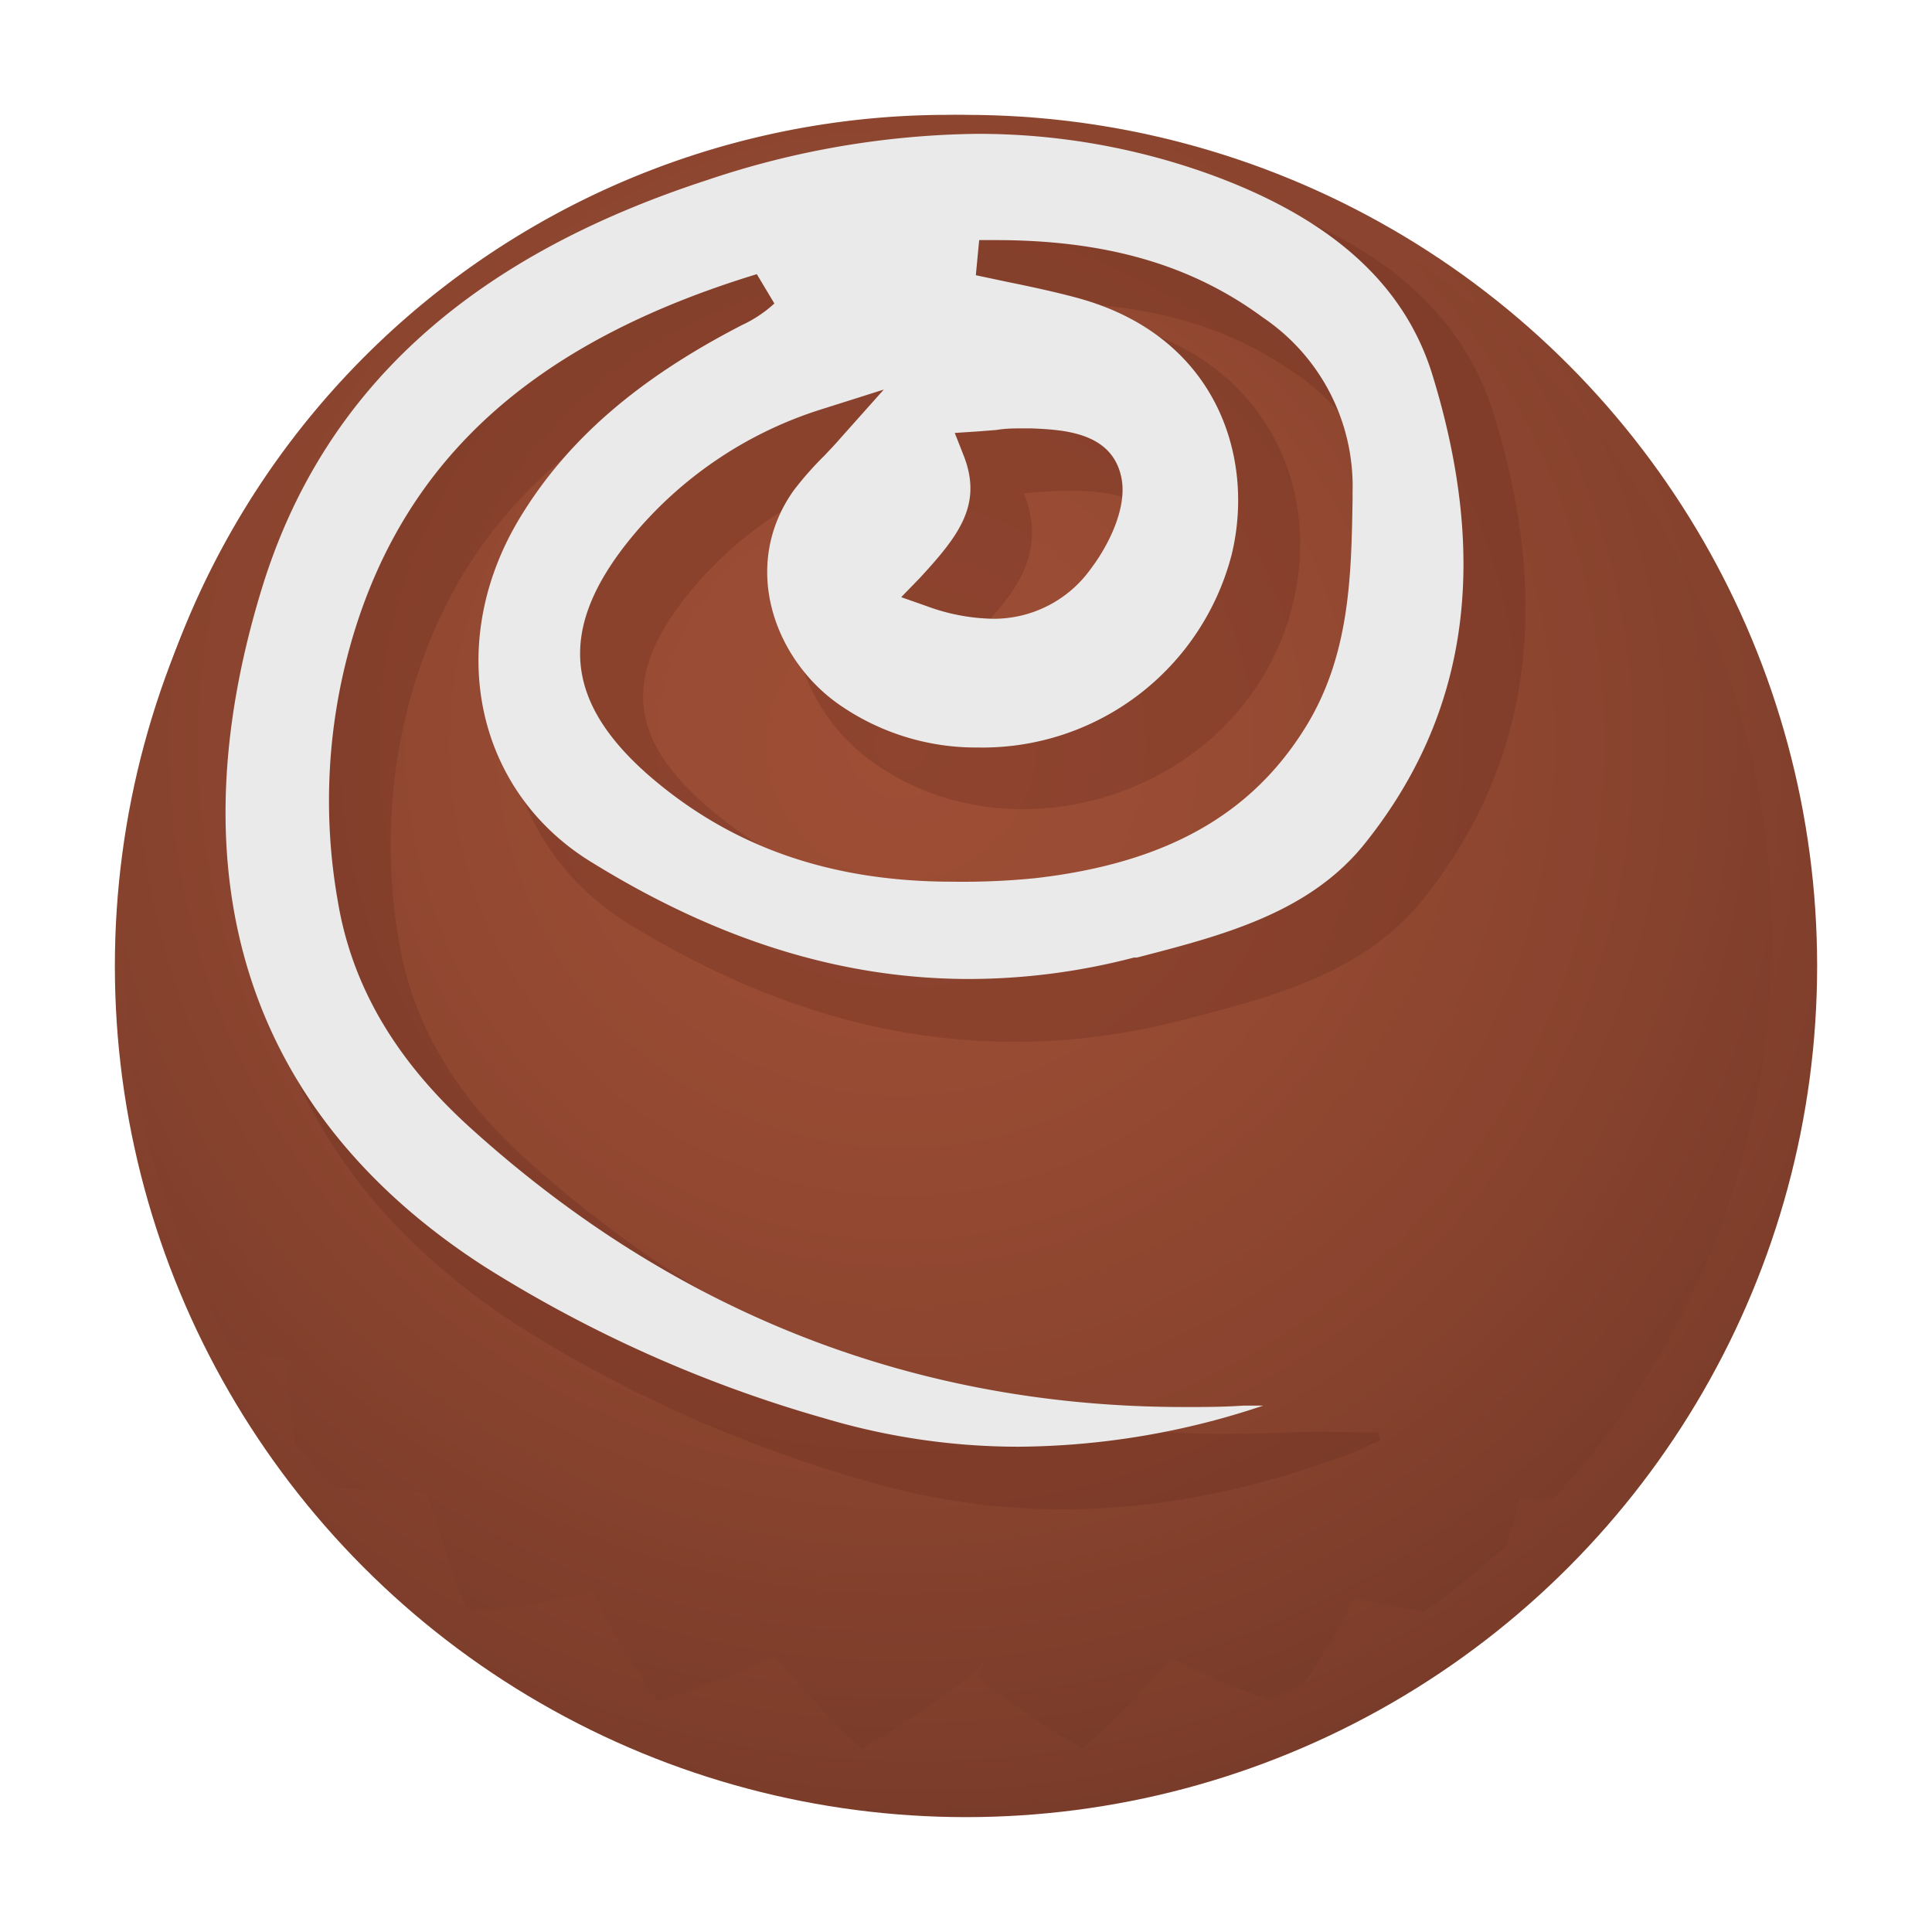 <svg id="Layer_1" data-name="Layer 1" xmlns="http://www.w3.org/2000/svg" xmlns:xlink="http://www.w3.org/1999/xlink" viewBox="0 0 110 110"><defs><style>.cls-1{fill:url(#New_Gradient_Swatch_16);}.cls-2{fill:url(#New_Gradient_Swatch_16-2);}.cls-3{fill:#682e21;opacity:0.3;}.cls-3,.cls-4{fill-rule:evenodd;}.cls-4{fill:#eaeaea;}</style><radialGradient id="New_Gradient_Swatch_16" cx="52.25" cy="43.89" r="62.02" gradientUnits="userSpaceOnUse"><stop offset="0" stop-color="#9e4e35"/><stop offset="0.31" stop-color="#984b33"/><stop offset="0.71" stop-color="#88432e"/><stop offset="1" stop-color="#783b29"/></radialGradient><radialGradient id="New_Gradient_Swatch_16-2" cx="51.31" cy="42.38" r="59.76" xlink:href="#New_Gradient_Swatch_16"/></defs><title>Artboard 225</title><circle class="cls-1" cx="55" cy="55" r="48.46"/><path class="cls-2" d="M54,6.54A46.95,46.95,0,0,0,13.2,76.78l1.95.39,1.09.19.11,1.1c.06.66.16,1.55.28,2.43.06.43.11.86.17,1.27q1,1.29,2.08,2.51c.58.06,1.26.1,1.92.15l1.3.08,1.14,0h1.1l.07.29c0,.19.11.46.21.77.19.63.45,1.47.73,2.33S26,90,26.2,90.66l.39,1,.13.09.22,0,.83-.08c.69-.08,1.58-.16,2.47-.3S32,91,32.65,90.9l.78-.16.3-.07.51,1c.31.58.73,1.38,1.21,2.13s1,1.54,1.33,2.11l.65.93,1.09-.34c.33-.1.7-.21,1.1-.36l1.25-.46c.84-.32,1.65-.63,2.26-.92l1-.46.7.85c.43.52,1,1.15,1.64,1.81l.92,1,.83.8.84.79.3-.17c.19-.11.47-.26.79-.46.65-.4,1.5-.94,2.32-1.49s1.61-1.15,2.19-1.58l1-.73.43-.71,0,0-.38,1-.08.08.89.66c.54.4,1.27.94,2,1.45s1.53,1,2.12,1.36,1,.6,1,.6l.85-.78c.5-.48,1.16-1.06,1.79-1.73s1.23-1.3,1.67-1.78.72-.84.72-.84l1,.47,1,.48,1.21.49c.83.33,1.69.68,2.33.88h0c.66-.28,1.31-.58,2-.88.35-.52.76-1.15,1.16-1.77s.92-1.53,1.24-2.11l.52-1,.29.07.77.17c.64.13,1.51.3,2.41.46l.49.07a47.27,47.27,0,0,0,4.67-3.77c.19-.59.37-1.14.49-1.6l.28-1.07h1.1l.83,0A46.95,46.95,0,0,0,54,6.54Z"/><path class="cls-3" d="M78.58,82c-.55.25-1.09.52-1.65.74-9.07,3.42-18.28,4.34-27.7,1.55a75.87,75.87,0,0,1-19.61-8.74C15.25,66.29,11.37,52.36,16.46,35.73c3.93-12.83,13.76-19.92,26-23.91C52.08,8.69,61.89,8,71.6,11.46c6.11,2.18,11.49,5.72,13.46,12.17,3,9.66,2.62,19.22-4,27.53-3.42,4.28-8.62,5.59-13.69,6.91C56,61,45.57,58.61,35.77,52.58,28.6,48.16,26.66,39,31.33,31.41c3.13-5.12,7.74-8.55,13-11.26a6.38,6.38,0,0,0,1.61-1.05C35.28,22.34,26.81,28,23.47,39.37a31.75,31.75,0,0,0-.74,14.3c.84,5,3.53,9,7.27,12.37,12.3,11.1,26.7,16.33,43.28,15.52,1.72-.08,3.46,0,5.19,0ZM58.3,17.24c1.91.42,3.85.77,5.74,1.28,8.06,2.14,11.18,9.25,9.58,15.82-2.6,10.71-15.73,15-24,9-3.82-2.75-6.2-8.54-2.74-13.48a36,36,0,0,1,2.75-3.12,21.81,21.81,0,0,0-10.38,7c-3.79,4.65-3.51,8.27,1,12.17,6.12,5.28,13.41,6.41,21.14,5.52,6-.69,11.31-2.71,14.67-8.14,2.43-3.94,2.45-8.39,2.53-12.83a10.55,10.55,0,0,0-4.7-9.09C69.23,18,63.9,17.12,58.3,17.24Zm0,10.85c1.38,3.5-.61,5.78-2.7,8,3.58,1.25,6.24.78,8.23-1.79.92-1.19,1.82-3,1.55-4.36-.37-1.87-2.56-1.94-4.28-2A26.81,26.81,0,0,0,58.32,28.09Z"/><path class="cls-4" d="M58,82.37a38.64,38.64,0,0,1-11-1.6,74.56,74.56,0,0,1-19.36-8.62c-13.44-8.63-17.84-22-12.73-38.65,3.44-11.21,11.73-18.81,25.36-23.25A49.81,49.81,0,0,1,55.62,7.62,38.91,38.91,0,0,1,68.73,9.87c7,2.51,11.24,6.27,12.84,11.52C84.82,32,83.56,40.7,77.73,48c-3.18,4-8.17,5.27-13,6.52l-.17,0a37.35,37.35,0,0,1-9.36,1.22c-7.21,0-14.23-2.16-21.44-6.6C27,45.06,25.27,36.55,29.65,29.4c2.68-4.38,6.68-7.84,12.59-10.89a7.27,7.27,0,0,0,1.85-1.23l-1-1.67C30.38,19.49,23,26.14,20,36.55a32.85,32.85,0,0,0-.77,14.74c.8,4.83,3.28,9.07,7.58,12.95C38.45,74.77,52.12,80.11,67.43,80.11c1.1,0,2.23,0,3.35-.08l1.14,0A44.5,44.5,0,0,1,58,82.37ZM46.75,23.31a22.91,22.91,0,0,0-10.84,7.34C31.74,35.76,32.09,39.94,37,44.2c4.71,4.06,10.35,6,17.24,6h0A41.05,41.05,0,0,0,58.94,50c7.41-.85,12.3-3.59,15.4-8.61,2.52-4.08,2.6-8.62,2.67-13V28a11.59,11.59,0,0,0-5.1-9.92c-4.07-3-8.92-4.41-15.24-4.41h-.92l-.19,2,1.84.39c1.28.26,2.59.54,3.86.88,8,2.13,10.21,9.07,8.87,14.62a14.66,14.66,0,0,1-14.46,11h0a13.64,13.64,0,0,1-8-2.52c-3.59-2.58-5.51-7.81-2.5-12.09a18.49,18.49,0,0,1,1.76-2c.31-.33.62-.65.92-1l2.47-2.77Zm11.52,1.08c-.5,0-1,0-1.54.09l-1,.08-1.37.09.5,1.27c1.11,2.81-.27,4.58-2.5,7L51.31,34l1.45.51a11.41,11.41,0,0,0,3.76.72h0a6.79,6.79,0,0,0,5.59-2.85c1-1.32,2.08-3.46,1.74-5.17-.52-2.61-3.3-2.74-5.13-2.82Z"/></svg>